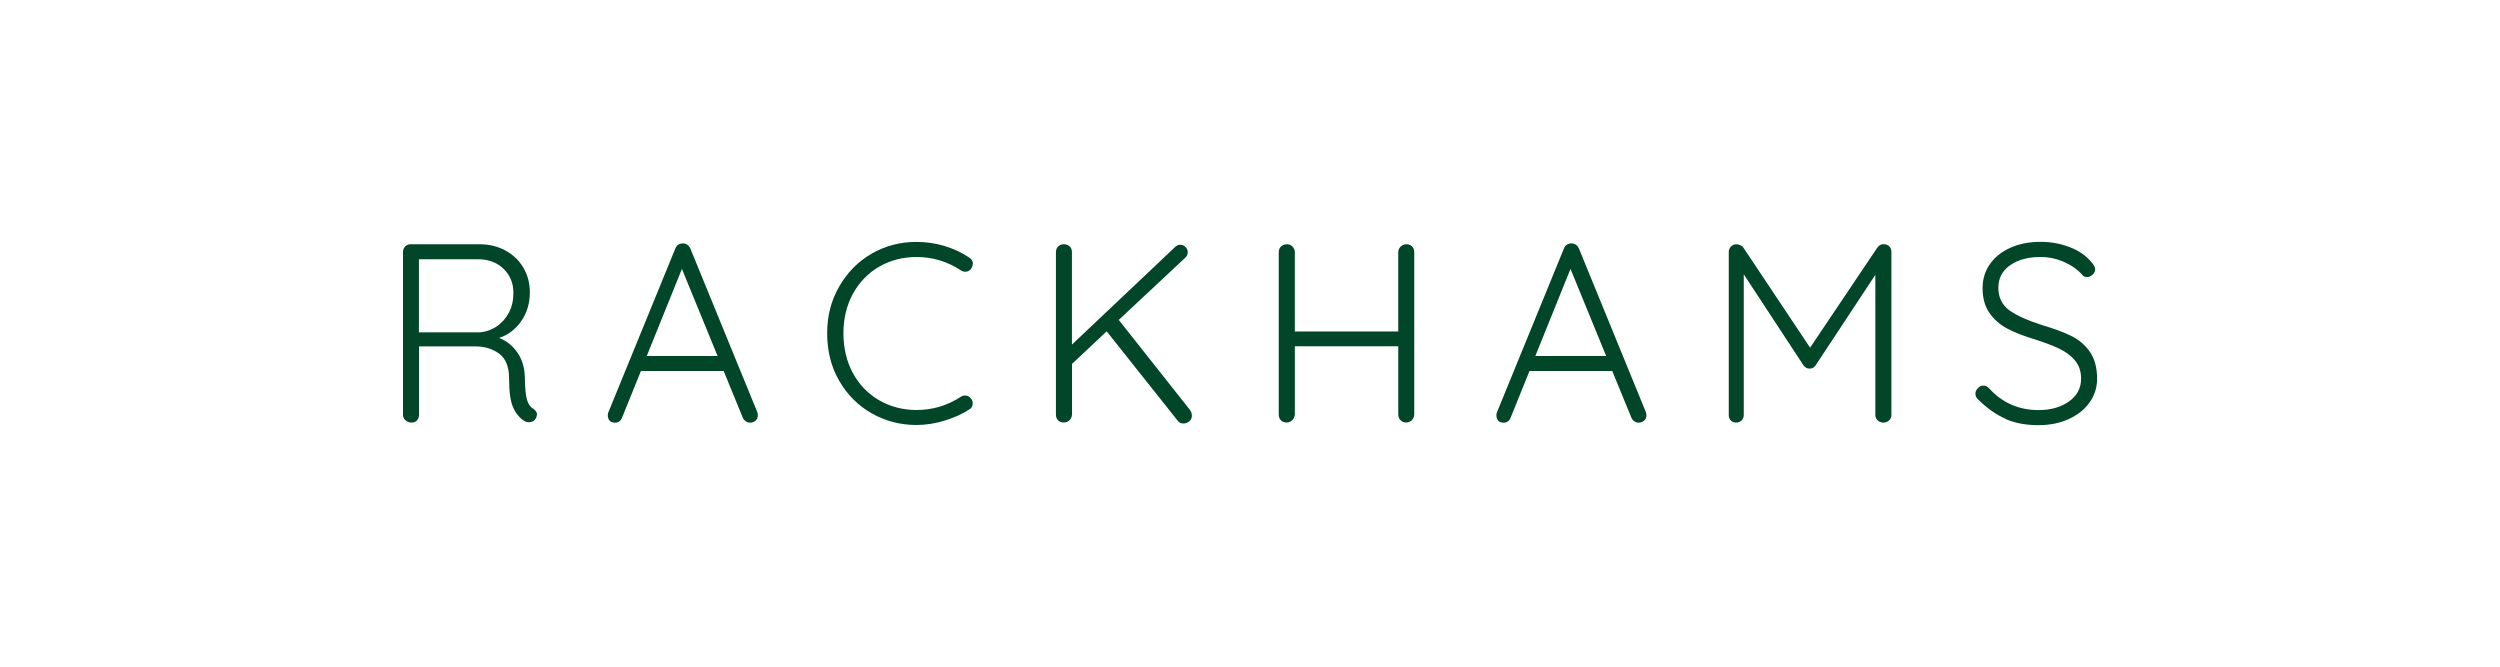 <?xml version="1.0" encoding="UTF-8"?>
<svg id="Layer_1" data-name="Layer 1" xmlns="http://www.w3.org/2000/svg" version="1.1" viewBox="0 0 300 80">
  <defs>
    <style>
      .cls-1 {
        fill: #014629;
        stroke-width: 0px;
      }
    </style>
  </defs>
  <path class="cls-1" d="M64.42,49.81c0,.1-.04.23-.12.4-.08.14-.19.26-.34.34-.14.08-.3.12-.46.12-.2,0-.38-.04-.52-.12-.57-.33-1.03-.86-1.37-1.59-.35-.73-.52-1.9-.52-3.51,0-1.43-.4-2.43-1.19-3.01-.79-.58-1.74-.87-2.84-.87h-6.78v8.22c0,.26-.08.48-.24.66-.16.17-.38.26-.64.26-.29,0-.53-.09-.73-.26-.2-.17-.31-.39-.31-.66v-19.56c0-.26.09-.48.26-.66.17-.17.39-.26.66-.26h8.25c1.16,0,2.2.25,3.12.75.92.5,1.64,1.19,2.15,2.06.52.88.78,1.86.78,2.96,0,1.3-.34,2.45-1.02,3.44-.68.99-1.57,1.67-2.67,2.03.9.35,1.63.93,2.2,1.76.57.82.87,1.83.89,3.01.02,1.26.11,2.15.26,2.66.15.51.4.87.75,1.07.31.2.46.46.46.76ZM57.6,39.88c.71-.06,1.38-.3,1.99-.7.61-.41,1.1-.96,1.47-1.65.37-.69.55-1.49.55-2.38,0-1.16-.39-2.12-1.18-2.89-.78-.76-1.81-1.15-3.07-1.15h-7.09v8.77h7.33Z"/>
  <path class="cls-1" d="M90.94,49.84c0,.26-.09.48-.28.64-.18.16-.4.24-.64.24-.2,0-.38-.06-.54-.17-.15-.11-.27-.26-.35-.44l-2.29-5.59h-9.93l-2.26,5.59c-.16.41-.44.61-.83.61-.29,0-.5-.07-.64-.21-.14-.14-.22-.34-.24-.58v-.09c0-.12.01-.21.03-.28l8.07-19.74c.16-.41.47-.61.92-.61.2,0,.38.06.53.17.15.11.27.26.35.44l8.04,19.65c.04.16.06.29.06.37ZM77.62,42.72h8.49l-4.28-10.45-4.22,10.45Z"/>
  <path class="cls-1" d="M116.73,31.66c0,.18-.07.39-.21.61-.18.22-.42.34-.7.34-.16,0-.33-.05-.49-.15-1.63-1.08-3.41-1.62-5.35-1.62-1.65,0-3.14.39-4.48,1.16-1.33.77-2.38,1.86-3.15,3.25-.76,1.4-1.14,2.98-1.14,4.75s.39,3.42,1.16,4.81c.77,1.4,1.83,2.48,3.16,3.24,1.33.76,2.82,1.15,4.45,1.15,1.93,0,3.71-.53,5.32-1.59.16-.1.34-.15.52-.15.28,0,.52.12.7.37.14.16.21.36.21.58,0,.33-.14.57-.43.73-.79.53-1.77.97-2.93,1.33-1.16.36-2.29.53-3.39.53-1.93,0-3.72-.46-5.36-1.39-1.64-.93-2.94-2.23-3.91-3.9-.97-1.67-1.45-3.57-1.45-5.71s.48-3.93,1.44-5.61c.96-1.68,2.25-2.99,3.88-3.94s3.43-1.42,5.41-1.42c1.14,0,2.26.16,3.35.49,1.09.33,2.07.78,2.95,1.38.31.18.46.44.46.76Z"/>
  <path class="cls-1" d="M143.03,49.84c0,.31-.11.55-.32.72s-.45.26-.72.26-.49-.11-.67-.34l-8.52-10.72-4.16,3.91v6.08c-.02.29-.12.51-.31.69-.18.17-.41.26-.67.26-.29,0-.52-.09-.69-.26-.17-.17-.26-.4-.26-.69v-19.49c0-.28.09-.51.27-.69.18-.17.42-.26.7-.26s.51.09.69.26c.17.17.26.4.26.69v11.09l12.34-11.67c.18-.2.41-.31.67-.31.24,0,.45.09.63.28s.26.39.26.61c0,.24-.09.46-.27.64l-8.01,7.49,8.56,10.82c.14.2.21.42.21.64Z"/>
  <path class="cls-1" d="M169.45,29.57c.17.17.26.4.26.69v19.49c-.02.29-.12.51-.31.69-.18.17-.41.26-.67.26s-.49-.09-.67-.28-.27-.41-.27-.67v-8.2h-12.41v8.2c-.02.26-.12.49-.31.67s-.41.28-.67.28c-.29,0-.52-.09-.69-.26-.17-.17-.26-.4-.26-.69v-19.49c0-.28.09-.51.28-.69.18-.17.42-.26.7-.26.26,0,.49.09.67.28s.28.41.28.67v9.52h12.41v-9.52c0-.26.1-.49.29-.67s.42-.28.69-.28c.28,0,.51.09.69.26Z"/>
  <path class="cls-1" d="M197.57,49.84c0,.26-.09.48-.28.64-.18.16-.4.24-.64.24-.2,0-.38-.06-.54-.17-.15-.11-.27-.26-.35-.44l-2.29-5.59h-9.93l-2.26,5.59c-.16.41-.44.61-.83.61-.29,0-.5-.07-.64-.21-.14-.14-.22-.34-.24-.58v-.09c0-.12.01-.21.03-.28l8.07-19.74c.16-.41.47-.61.92-.61.2,0,.38.06.53.17.15.11.27.26.35.44l8.04,19.65c.04.16.06.29.06.37ZM184.25,42.72h8.49l-4.28-10.45-4.22,10.45Z"/>
  <path class="cls-1" d="M226.71,29.57c.17.17.26.39.26.66v19.56c0,.26-.09.48-.28.66-.18.17-.41.26-.67.26-.29,0-.52-.09-.7-.26-.18-.17-.28-.39-.28-.66v-16.81l-7.18,10.88c-.2.26-.44.39-.7.37h-.06c-.24,0-.47-.12-.67-.37l-7.18-10.94v16.87c0,.26-.09.48-.26.66-.17.17-.39.26-.66.26s-.48-.09-.64-.26c-.16-.17-.24-.39-.24-.66v-19.56c0-.24.09-.46.26-.64.17-.18.39-.28.66-.28.14,0,.29.04.46.11.16.07.29.17.37.29l8.01,12.01,8.07-12.01c.22-.31.5-.44.82-.4.24,0,.45.09.63.26Z"/>
  <path class="cls-1" d="M240.7,50.27c-1.13-.49-2.22-1.25-3.28-2.29-.24-.2-.37-.45-.37-.73,0-.24.1-.47.29-.67.19-.2.41-.31.66-.31s.47.1.67.31c1.59,1.75,3.57,2.63,5.96,2.63,1.47,0,2.68-.35,3.65-1.04.97-.69,1.45-1.6,1.45-2.72,0-.88-.24-1.6-.72-2.18-.48-.58-1.11-1.05-1.88-1.42-.77-.37-1.76-.74-2.96-1.13-1.3-.39-2.4-.81-3.28-1.28-.89-.47-1.6-1.09-2.15-1.88-.55-.78-.83-1.78-.83-2.98,0-1.08.29-2.04.87-2.87.58-.84,1.39-1.49,2.45-1.97,1.05-.48,2.25-.72,3.62-.72,1.24,0,2.41.21,3.5.63,1.09.42,1.96,1.01,2.61,1.79.31.35.46.64.46.89,0,.22-.1.43-.31.63-.2.19-.43.29-.67.29-.2,0-.38-.07-.52-.21-.55-.65-1.28-1.18-2.2-1.59-.92-.41-1.87-.61-2.87-.61-1.49,0-2.7.33-3.64.99-.94.66-1.41,1.56-1.41,2.7s.45,2.09,1.34,2.72c.9.63,2.18,1.21,3.85,1.74,1.45.43,2.63.87,3.54,1.31.92.45,1.67,1.08,2.25,1.91.58.83.87,1.91.87,3.25,0,1.04-.3,1.98-.9,2.83-.6.85-1.44,1.51-2.51,2-1.07.49-2.29.73-3.65.73-1.47,0-2.76-.24-3.9-.73Z"/>
</svg>